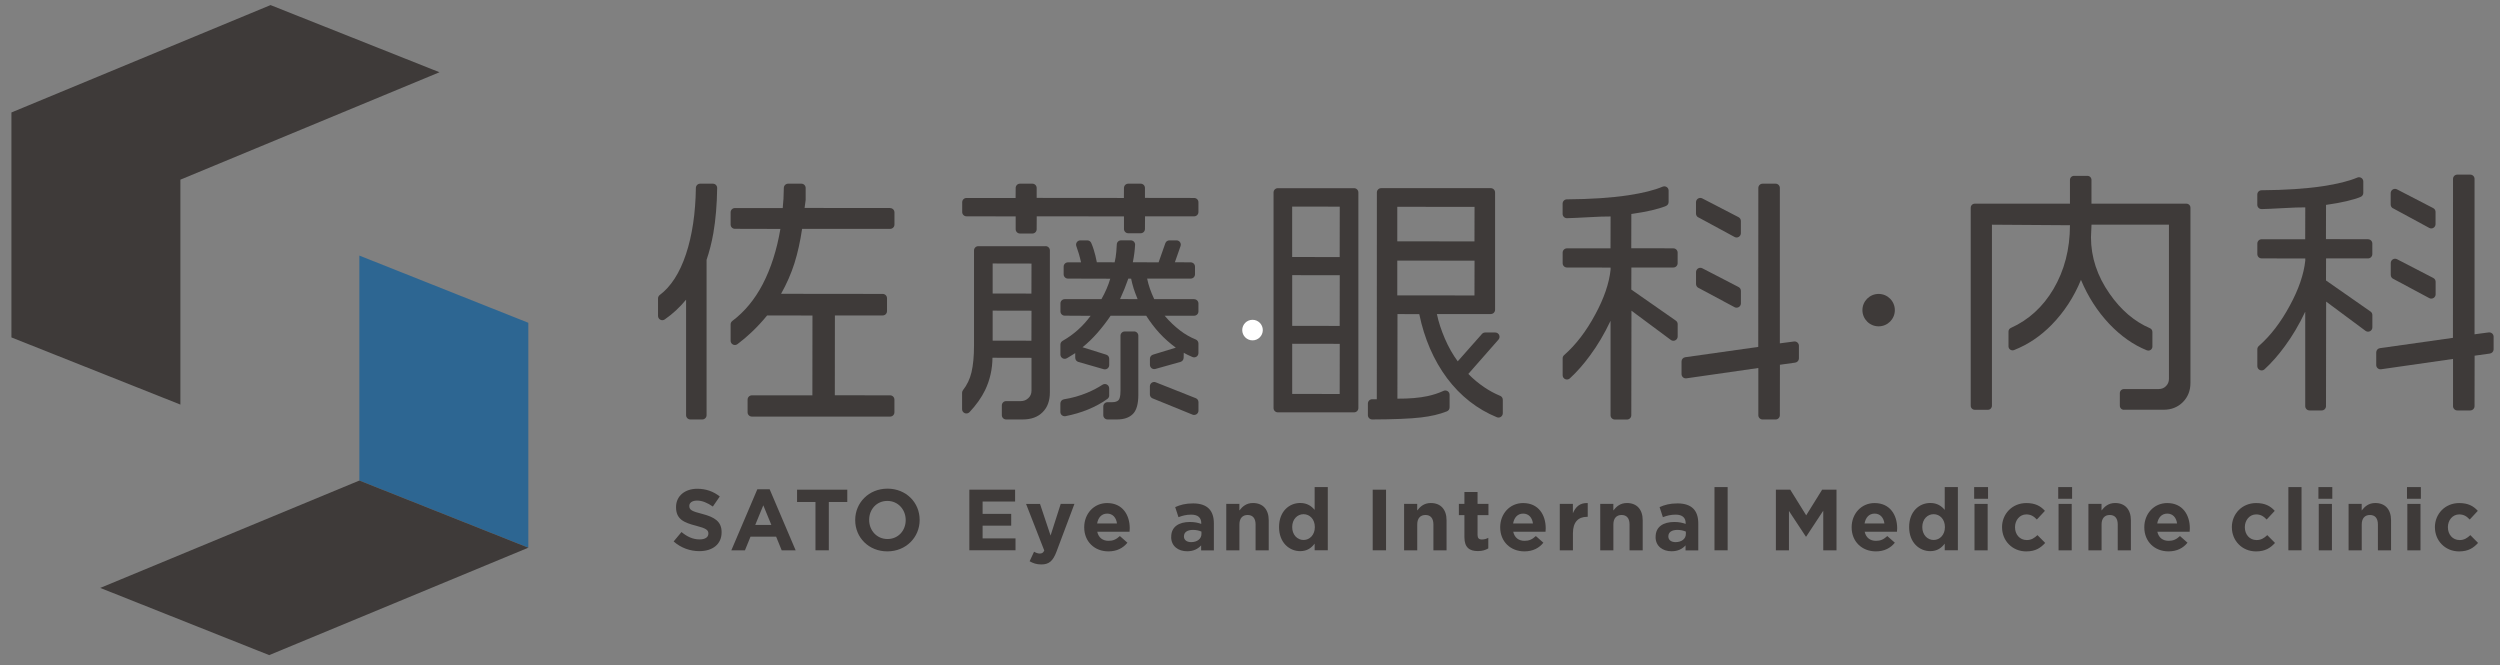<?xml version="1.0" encoding="UTF-8"?>
<svg id="_レイヤー_1" data-name="レイヤー 1" xmlns="http://www.w3.org/2000/svg" viewBox="0 0 654 174">
  <rect x="0" y="0" width="654" height="174" fill="#808080" stroke="none"/>
  <defs>
    <style>
      .cls-1 {
        fill: #3e3a39;
      }

      .cls-1, .cls-2, .cls-3 {
        stroke-width: 0px;
      }

      .cls-2 {
        fill: #fff;
      }

      .cls-3 {
        fill: #2d6692;
      }
    </style>
  </defs>
  <g>
    <g>
      <g>
        <path class="cls-1" d="m176.22,141.65l2.06-2.47c1.43,1.18,2.92,1.93,4.74,1.93,1.43,0,2.29-.57,2.29-1.5v-.05c0-.88-.54-1.34-3.2-2.02-3.19-.82-5.26-1.7-5.26-4.85v-.05c0-2.88,2.31-4.78,5.55-4.78,2.31,0,4.28.73,5.89,2.02l-1.81,2.63c-1.41-.97-2.79-1.56-4.12-1.56s-2.04.61-2.04,1.38v.04c0,1.04.68,1.38,3.42,2.08,3.22.84,5.03,1.99,5.03,4.76v.05c0,3.15-2.4,4.92-5.82,4.92-2.4,0-4.83-.84-6.73-2.54Z"/>
        <path class="cls-1" d="m198.12,127.99h3.22l6.8,15.97h-3.65l-1.45-3.56h-6.71l-1.45,3.56h-3.56l6.8-15.97Zm3.67,9.34l-2.11-5.14-2.11,5.14h4.21Z"/>
        <path class="cls-1" d="m213.34,131.32h-4.83v-3.22h13.14v3.22h-4.83v12.64h-3.49v-12.64Z"/>
        <path class="cls-1" d="m223.72,136.08v-.05c0-4.51,3.56-8.2,8.45-8.2s8.41,3.65,8.41,8.16v.05c0,4.51-3.56,8.2-8.45,8.2s-8.41-3.65-8.41-8.16Zm13.21,0v-.05c0-2.72-1.99-4.99-4.8-4.99s-4.76,2.22-4.76,4.94v.05c0,2.72,1.99,4.98,4.8,4.98s4.76-2.22,4.76-4.94Z"/>
        <path class="cls-1" d="m253.59,128.1h11.96v3.1h-8.5v3.22h7.48v3.1h-7.48v3.33h8.61v3.1h-12.08v-15.86Z"/>
        <path class="cls-1" d="m277.49,131.82h3.58l-4.67,12.44c-.93,2.47-1.93,3.4-3.99,3.4-1.25,0-2.18-.32-3.06-.84l1.16-2.49c.45.27,1.02.48,1.47.48.59,0,.91-.18,1.2-.79l-4.76-12.19h3.65l2.76,8.27,2.65-8.27Z"/>
        <path class="cls-1" d="m283.63,137.96v-.04c0-3.47,2.47-6.32,6-6.32,4.06,0,5.91,3.15,5.91,6.59,0,.27-.02.59-.05.91h-8.45c.34,1.56,1.43,2.38,2.97,2.38,1.16,0,1.99-.36,2.95-1.25l1.97,1.74c-1.13,1.4-2.76,2.27-4.96,2.27-3.65,0-6.34-2.56-6.34-6.28Zm8.57-1.02c-.2-1.54-1.11-2.58-2.56-2.58s-2.36,1.02-2.63,2.58h5.19Z"/>
        <path class="cls-1" d="m306.39,140.47v-.04c0-2.65,2.02-3.88,4.89-3.88,1.22,0,2.11.2,2.97.5v-.2c0-1.43-.88-2.22-2.61-2.22-1.31,0-2.24.25-3.35.66l-.86-2.63c1.34-.59,2.65-.97,4.71-.97,1.88,0,3.24.5,4.1,1.36.91.91,1.31,2.24,1.31,3.88v7.05h-3.33v-1.31c-.84.93-1.99,1.54-3.67,1.54-2.29,0-4.17-1.31-4.17-3.72Zm7.91-.79v-.61c-.59-.27-1.36-.45-2.2-.45-1.47,0-2.38.59-2.38,1.68v.05c0,.93.77,1.47,1.88,1.47,1.61,0,2.7-.88,2.7-2.13Z"/>
        <path class="cls-1" d="m320.78,131.82h3.44v1.72c.79-1.02,1.81-1.95,3.56-1.95,2.61,0,4.12,1.72,4.12,4.51v7.86h-3.44v-6.77c0-1.63-.77-2.47-2.08-2.47s-2.15.84-2.15,2.47v6.77h-3.44v-12.15Z"/>
        <path class="cls-1" d="m334.6,137.91v-.05c0-4.06,2.65-6.28,5.53-6.28,1.84,0,2.97.84,3.78,1.81v-5.98h3.44v16.54h-3.44v-1.74c-.84,1.13-1.99,1.97-3.78,1.97-2.83,0-5.53-2.22-5.53-6.28Zm9.36,0v-.05c0-2.02-1.34-3.35-2.95-3.35s-2.97,1.31-2.97,3.35v.05c0,2.02,1.36,3.35,2.97,3.35s2.95-1.34,2.95-3.35Z"/>
        <path class="cls-1" d="m359.1,128.1h3.49v15.86h-3.49v-15.86Z"/>
        <path class="cls-1" d="m367.3,131.82h3.44v1.72c.79-1.02,1.81-1.95,3.56-1.95,2.61,0,4.12,1.72,4.12,4.51v7.86h-3.44v-6.77c0-1.63-.77-2.47-2.08-2.47s-2.15.84-2.15,2.47v6.77h-3.44v-12.15Z"/>
        <path class="cls-1" d="m383.09,140.52v-5.76h-1.45v-2.95h1.45v-3.1h3.44v3.1h2.85v2.95h-2.85v5.19c0,.79.34,1.18,1.11,1.18.63,0,1.2-.16,1.7-.43v2.76c-.73.43-1.56.7-2.72.7-2.11,0-3.53-.84-3.53-3.65Z"/>
        <path class="cls-1" d="m392.45,137.96v-.04c0-3.47,2.47-6.32,6-6.32,4.06,0,5.91,3.15,5.91,6.59,0,.27-.02.59-.05.91h-8.45c.34,1.56,1.43,2.38,2.97,2.38,1.16,0,1.99-.36,2.95-1.25l1.97,1.74c-1.13,1.4-2.76,2.27-4.96,2.27-3.65,0-6.34-2.56-6.34-6.28Zm8.57-1.02c-.2-1.54-1.11-2.58-2.56-2.58s-2.36,1.02-2.63,2.58h5.19Z"/>
        <path class="cls-1" d="m408.03,131.82h3.44v2.45c.7-1.68,1.84-2.76,3.88-2.67v3.6h-.18c-2.29,0-3.69,1.38-3.69,4.28v4.49h-3.44v-12.15Z"/>
        <path class="cls-1" d="m418.61,131.82h3.44v1.72c.79-1.02,1.81-1.95,3.56-1.95,2.61,0,4.12,1.72,4.12,4.51v7.86h-3.44v-6.77c0-1.63-.77-2.47-2.08-2.47s-2.15.84-2.15,2.47v6.77h-3.44v-12.15Z"/>
        <path class="cls-1" d="m433.11,140.47v-.04c0-2.65,2.02-3.88,4.89-3.88,1.22,0,2.11.2,2.97.5v-.2c0-1.43-.88-2.22-2.61-2.22-1.31,0-2.24.25-3.35.66l-.86-2.63c1.34-.59,2.65-.97,4.71-.97,1.88,0,3.24.5,4.1,1.36.91.91,1.31,2.24,1.31,3.88v7.05h-3.33v-1.31c-.84.93-1.99,1.54-3.67,1.54-2.29,0-4.17-1.31-4.17-3.72Zm7.91-.79v-.61c-.59-.27-1.36-.45-2.2-.45-1.47,0-2.38.59-2.38,1.68v.05c0,.93.77,1.47,1.88,1.47,1.61,0,2.7-.88,2.7-2.13Z"/>
        <path class="cls-1" d="m448.51,127.42h3.44v16.54h-3.44v-16.54Z"/>
        <path class="cls-1" d="m464.57,128.1h3.76l4.17,6.71,4.17-6.71h3.76v15.86h-3.47v-10.36l-4.46,6.78h-.09l-4.42-6.71v10.29h-3.42v-15.86Z"/>
        <path class="cls-1" d="m484.39,137.96v-.04c0-3.47,2.47-6.32,6-6.32,4.06,0,5.91,3.15,5.91,6.59,0,.27-.02.59-.05.91h-8.45c.34,1.56,1.43,2.38,2.97,2.38,1.16,0,1.99-.36,2.95-1.25l1.97,1.74c-1.13,1.4-2.76,2.27-4.96,2.27-3.65,0-6.34-2.56-6.34-6.28Zm8.57-1.02c-.2-1.54-1.11-2.58-2.56-2.58s-2.36,1.02-2.63,2.58h5.19Z"/>
        <path class="cls-1" d="m499.43,137.91v-.05c0-4.06,2.65-6.28,5.53-6.28,1.84,0,2.97.84,3.78,1.81v-5.98h3.44v16.54h-3.44v-1.74c-.84,1.13-1.99,1.97-3.78,1.97-2.83,0-5.53-2.22-5.53-6.28Zm9.36,0v-.05c0-2.02-1.34-3.35-2.95-3.35s-2.97,1.31-2.97,3.35v.05c0,2.02,1.36,3.35,2.97,3.35s2.95-1.34,2.95-3.35Z"/>
        <path class="cls-1" d="m516.44,127.42h3.63v3.06h-3.63v-3.06Zm.09,4.4h3.44v12.15h-3.44v-12.15Z"/>
        <path class="cls-1" d="m523.73,137.96v-.04c0-3.47,2.65-6.32,6.37-6.32,2.29,0,3.72.77,4.85,2.04l-2.11,2.27c-.77-.82-1.54-1.34-2.76-1.34-1.72,0-2.95,1.52-2.95,3.31v.05c0,1.86,1.2,3.35,3.08,3.35,1.16,0,1.95-.5,2.79-1.29l2.02,2.04c-1.18,1.29-2.54,2.22-4.96,2.22-3.65,0-6.32-2.81-6.32-6.28Z"/>
        <path class="cls-1" d="m538.43,127.42h3.63v3.06h-3.63v-3.06Zm.09,4.4h3.44v12.15h-3.44v-12.15Z"/>
        <path class="cls-1" d="m546.32,131.82h3.44v1.72c.79-1.02,1.81-1.95,3.56-1.95,2.61,0,4.12,1.72,4.12,4.51v7.86h-3.44v-6.77c0-1.63-.77-2.47-2.08-2.47s-2.15.84-2.15,2.47v6.77h-3.44v-12.15Z"/>
        <path class="cls-1" d="m560.95,137.96v-.04c0-3.47,2.47-6.32,6-6.32,4.06,0,5.91,3.15,5.91,6.59,0,.27-.02.59-.05.91h-8.45c.34,1.56,1.43,2.38,2.97,2.38,1.16,0,1.99-.36,2.95-1.25l1.97,1.74c-1.13,1.4-2.76,2.27-4.96,2.27-3.65,0-6.34-2.56-6.34-6.28Zm8.57-1.02c-.2-1.54-1.11-2.58-2.56-2.58s-2.36,1.02-2.63,2.58h5.19Z"/>
        <path class="cls-1" d="m583.85,137.96v-.04c0-3.47,2.65-6.32,6.37-6.32,2.29,0,3.72.77,4.85,2.04l-2.11,2.27c-.77-.82-1.54-1.34-2.76-1.34-1.72,0-2.95,1.52-2.95,3.31v.05c0,1.86,1.2,3.35,3.08,3.35,1.16,0,1.95-.5,2.79-1.29l2.02,2.04c-1.18,1.29-2.54,2.22-4.96,2.22-3.65,0-6.32-2.81-6.32-6.28Z"/>
        <path class="cls-1" d="m598.64,127.42h3.44v16.54h-3.44v-16.54Z"/>
        <path class="cls-1" d="m606.5,127.42h3.63v3.06h-3.63v-3.06Zm.09,4.4h3.44v12.15h-3.44v-12.15Z"/>
        <path class="cls-1" d="m614.38,131.82h3.44v1.72c.79-1.02,1.81-1.95,3.56-1.95,2.61,0,4.12,1.72,4.12,4.51v7.86h-3.44v-6.77c0-1.63-.77-2.47-2.08-2.47s-2.15.84-2.15,2.47v6.77h-3.44v-12.15Z"/>
        <path class="cls-1" d="m629.67,127.42h3.63v3.06h-3.63v-3.06Zm.09,4.4h3.44v12.15h-3.44v-12.15Z"/>
        <path class="cls-1" d="m636.97,137.96v-.04c0-3.47,2.65-6.32,6.37-6.32,2.29,0,3.72.77,4.85,2.04l-2.11,2.27c-.77-.82-1.54-1.34-2.76-1.34-1.72,0-2.95,1.52-2.95,3.31v.05c0,1.86,1.2,3.35,3.08,3.35,1.16,0,1.95-.5,2.79-1.29l2.02,2.04c-1.18,1.29-2.54,2.22-4.96,2.22-3.65,0-6.32-2.81-6.32-6.28Z"/>
      </g>
      <g>
        <g>
          <g>
            <path class="cls-1" d="m626.01,72.91l9.49,5.08c.16.09.35.13.53.13.2,0,.4-.06.58-.16.34-.2.55-.57.55-.96v-3.28c0-.42-.23-.8-.61-1l-9.49-4.91c-.34-.18-.77-.16-1.1.04-.33.2-.54.57-.54.96v3.12c0,.41.23.79.59.99Z"/>
            <path class="cls-1" d="m626,54.48l9.49,5.14c.16.09.35.14.53.14.2,0,.4-.05.57-.16.34-.2.55-.57.55-.96v-3.2c0-.42-.23-.8-.61-1l-9.49-4.91c-.34-.18-.77-.16-1.1.04-.33.2-.54.57-.54.96v2.98c0,.41.23.79.59.99Z"/>
            <path class="cls-1" d="m651.05,86.96l-3.71.49v-40.65c0-.62-.5-1.12-1.12-1.12h-3.39c-.62,0-1.12.5-1.12,1.12l-.02,41.58-19.11,2.7c-.55.08-.96.55-.96,1.11v3.3c0,.33.14.64.39.85.24.21.57.31.89.26l18.81-2.7v12.35c0,.62.5,1.12,1.12,1.12h3.39c.62,0,1.12-.5,1.12-1.12l.02-13.2,4-.56c.55-.08.97-.55.97-1.11v-3.3c0-.32-.14-.63-.39-.85-.24-.21-.56-.31-.89-.27Z"/>
            <path class="cls-1" d="m619.47,62.58l-11-.02.02-8.96c4.04-.57,7.09-1.28,9.06-2.1.42-.17.69-.58.69-1.03v-2.99c0-.38-.19-.73-.5-.93-.31-.2-.71-.24-1.05-.1-2.24.94-5.18,1.67-8.99,2.25-4.44.67-9.85,1.03-16.08,1.07-.61,0-1.11.51-1.11,1.12v2.69c0,.3.12.59.34.8.21.21.49.32.81.32,1.31-.03,3.05-.11,5.17-.23,2.93-.16,4.96-.24,6.23-.22l-.02,8.34h-11.4c-.62,0-1.12.5-1.12,1.12v2.77c0,.62.5,1.12,1.12,1.12l11.42.02v.56c-.37,3.54-1.72,7.49-4.02,11.72-2.34,4.37-5.08,7.94-8.14,10.62-.24.21-.38.52-.38.84v4.42c0,.45.26.85.67,1.03.4.18.89.1,1.21-.2,1.84-1.69,3.61-3.7,5.28-5.99,1.97-2.66,3.77-5.69,5.33-9,0,0,.04,0,.04,0v24.63c0,.62.5,1.12,1.12,1.12h3.19c.62,0,1.12-.5,1.12-1.12l.04-27.35,10.3,7.65c.33.25.8.29,1.17.1.38-.19.62-.58.62-1v-3.23c0-.37-.18-.71-.48-.92l-11.65-8.13.02-5.77h10.98c.62,0,1.12-.5,1.12-1.12v-2.77c0-.62-.5-1.12-1.12-1.12Z"/>
          </g>
          <path class="cls-1" d="m232.85,54.42l-22.37-.02c.04-.4.13-1.05.27-2,0-.05.01-.11.01-.16v-3.07c0-.62-.5-1.12-1.12-1.12h-3.47c-.61,0-1.11.5-1.12,1.11-.02,2-.12,3.77-.29,5.27h-12.51c-.62,0-1.12.5-1.12,1.12v3.19c0,.62.5,1.12,1.12,1.12l11.9.03c-.92,5.47-2.48,10.35-4.64,14.49-2.06,3.95-4.73,7.18-7.93,9.58-.28.21-.45.55-.45.9v4.28c0,.43.24.81.62,1,.37.19.84.14,1.17-.11,1.27-.96,2.52-2.01,3.71-3.14,1.46-1.39,2.82-2.85,4.05-4.37l11.86.02-.02,20.88h-15.83c-.62,0-1.12.5-1.12,1.12v3.32c0,.62.5,1.12,1.12,1.12h36.17c.62,0,1.12-.5,1.12-1.12v-3.32c0-.62-.5-1.12-1.12-1.12l-14.47-.02.02-20.88h12.51c.62,0,1.12-.5,1.12-1.12v-3.39c0-.62-.5-1.12-1.12-1.12l-26.59-.03c1.47-2.62,2.65-5.31,3.5-8,.85-2.69,1.51-5.71,2-8.99h23.04c.62,0,1.12-.5,1.12-1.12v-3.19c0-.62-.5-1.12-1.12-1.12Z"/>
          <path class="cls-1" d="m186.49,48.05h-3.33c-.61,0-1.11.5-1.12,1.11-.09,6.61-.96,12.45-2.59,17.34-1.64,4.92-3.95,8.5-6.86,10.67-.28.21-.45.55-.45.9v4.57c0,.42.23.8.6,1,.37.19.83.16,1.16-.08,2.13-1.49,3.99-3.22,5.54-5.13,0,0,.04.01.04.01v30.17c0,.62.5,1.12,1.12,1.12h3.12c.62,0,1.12-.5,1.12-1.12v-40.63c.75-2.22,1.35-4.57,1.77-6.97.61-3.53.95-7.51,1-11.83,0-.3-.11-.59-.32-.8-.21-.21-.5-.33-.8-.33Z"/>
          <path class="cls-1" d="m312.39,51.79l-12.87-.02v-2.6c0-.62-.5-1.12-1.12-1.12h-3.25c-.62,0-1.12.5-1.12,1.12l-.02,2.62-22.82-.02v-2.6c0-.62-.5-1.12-1.12-1.12h-3.25c-.62,0-1.12.5-1.12,1.12l-.02,2.62h-12.85c-.62,0-1.12.5-1.12,1.12v2.56c0,.62.5,1.12,1.12,1.12l12.87.02v3.36c0,.62.5,1.12,1.12,1.12h3.25c.62,0,1.12-.5,1.12-1.12l.02-3.38,22.82.02v3.29c0,.62.5,1.12,1.12,1.12h3.25c.62,0,1.12-.5,1.12-1.12l.02-3.31h12.85c.62,0,1.12-.5,1.12-1.12v-2.56c0-.62-.5-1.12-1.12-1.12Z"/>
          <path class="cls-1" d="m290.16,103.44v-1.86c0-.41-.23-.79-.59-.99-.35-.19-.81-.17-1.15.05-1.19.78-2.54,1.49-4.01,2.1-1.97.82-4.01,1.39-6.07,1.71-.55.09-.95.55-.95,1.11v2.21c0,.34.15.65.41.87.2.16.45.25.71.25.07,0,.14,0,.22-.02,2.1-.41,4.08-1,5.87-1.73,1.96-.81,3.68-1.75,5.11-2.8.29-.21.46-.55.46-.9Z"/>
          <path class="cls-1" d="m312.8,104.16l-10.46-4.15c-.34-.14-.74-.09-1.04.11-.31.21-.49.56-.49.93v2.12c0,.46.27.87.7,1.04l10.46,4.26c.13.06.28.08.42.08.22,0,.44-.07.63-.19.31-.21.5-.56.5-.93v-2.23c0-.46-.28-.87-.71-1.04Z"/>
          <path class="cls-1" d="m312.39,78.26h-10.45c-.87-1.85-1.5-3.65-1.85-5.38h11.4c.62,0,1.12-.5,1.12-1.12v-2.01c0-.62-.5-1.12-1.12-1.12l-4.14-.03,1.48-4.23c.12-.34.07-.72-.14-1.02s-.55-.47-.91-.47h-1.87c-.48,0-.9.3-1.06.75l-1.76,5-6.74-.03c.32-1.6.52-3.13.59-4.55.02-.31-.1-.61-.31-.83-.21-.22-.51-.35-.81-.35h-2.55c-.61,0-1.1.47-1.12,1.08-.02.59-.06,1.21-.12,1.84-.09,1.04-.23,1.98-.44,2.83l-4.66-.02c-.23-1.2-.5-2.29-.8-3.25-.21-.67-.43-1.28-.67-1.81-.18-.4-.58-.66-1.02-.66h-1.82c-.37,0-.71.18-.92.48-.21.3-.26.69-.13,1.03.47,1.28.89,2.69,1.23,4.24h-3.43c-.62,0-1.12.5-1.12,1.12v2.01c0,.62.5,1.12,1.12,1.12l11.07.03c-.51,1.75-1.28,3.55-2.31,5.35h-9.6c-.62,0-1.12.5-1.12,1.12v2.08c0,.62.5,1.12,1.12,1.12l6.77.04c-1.98,2.72-4.45,4.92-7.33,6.55-.35.2-.57.57-.57.98v2.6c0,.4.22.77.56.97.34.2.78.2,1.12,0l.43-.25c.54-.31,1.12-.68,1.77-1.09v1.22c0,.5.33.94.81,1.08l6.65,1.91c.1.03.2.04.31.04.24,0,.48-.08.67-.23.28-.21.45-.55.45-.9v-1.65c0-.5-.32-.93-.79-1.07l-6.2-1.94c1.33-1.05,2.64-2.32,3.91-3.77,1.26-1.45,2.42-2.95,3.45-4.48h9.3c1.06,1.66,2.23,3.2,3.5,4.58,1.27,1.38,2.7,2.64,4.25,3.78l-5.98,1.83c-.47.15-.79.58-.79,1.07v1.59c0,.35.17.68.44.89.28.21.64.28.98.19l6.58-1.85c.48-.14.82-.58.82-1.08l.03-1.3c.64.37,1.33.7,2.04,1l.25.11c.34.14.75.1,1.05-.1.31-.21.5-.56.5-.93v-2.52c0-.46-.28-.87-.7-1.04-1.43-.58-2.79-1.35-4.03-2.3-1.45-1.11-2.84-2.41-4.11-3.92h7.72c.62,0,1.12-.5,1.12-1.12v-2.08c0-.62-.5-1.12-1.12-1.12Zm-15.88-2.94c.23.74.6,1.72,1.09,2.94l-4.59-.03c.83-1.79,1.55-3.59,2.15-5.33,0,0,.01-.02.02-.02l.72.02c.18.87.39,1.69.62,2.42Z"/>
          <path class="cls-1" d="m296.66,86.71h-2.42c-.62,0-1.12.5-1.12,1.12v14.45c0,1.5-.27,2.11-.49,2.37-.33.37-.89.56-1.68.56h-1.21c-.62,0-1.12.5-1.12,1.12v2.28c0,.62.5,1.12,1.12,1.12h2.46c1.81,0,3.17-.46,4.14-1.41.96-.94,1.45-2.62,1.45-5.01v-15.49c0-.62-.5-1.12-1.12-1.12Z"/>
          <path class="cls-1" d="m273.52,64.4h-17.6c-.62,0-1.12.5-1.12,1.12v24.91c0,2.76-.22,5.1-.66,6.97-.41,1.74-1.16,3.31-2.22,4.66-.15.2-.24.44-.24.69v4.3c0,.46.28.87.71,1.04.42.17.92.05,1.23-.27,1.77-1.88,3.14-3.82,4.08-5.76,1.26-2.62,1.9-5.46,1.93-8.47l10.21.02v8.59c0,.79-.28,1.45-.84,1.96-.56.52-1.2.77-1.96.77h-3.84c-.62,0-1.12.5-1.12,1.12v2.56c0,.62.5,1.12,1.12,1.12h4.33c2.23,0,3.94-.62,5.22-1.9,1.28-1.28,1.9-2.99,1.9-5.22v-37.1c0-.62-.5-1.12-1.12-1.12Zm-13.84,12.38v-7.83s.01-.02.02-.02l10.14.02-.02,7.85-10.14-.02Zm0,4.5s.01-.02.02-.02l10.14.02-.02,7.85-10.14-.02v-7.83Z"/>
          <path class="cls-1" d="m354.23,49.23h-19.95c-.62,0-1.12.5-1.12,1.12v56.4c0,.62.5,1.12,1.12,1.12h19.95c.62,0,1.12-.5,1.12-1.12v-56.4c0-.62-.5-1.12-1.12-1.12Zm-16.2,17.99v-13.16s.01-.02.02-.02l12.43.02-.02,13.19-12.42-.02Zm.02,4.76l12.43.02-.02,13.26-12.42-.02v-13.23s.01-.02.02-.02Zm-.02,17.97s.01-.02.02-.02l12.43.02-.02,13.12-12.42-.02v-13.1Z"/>
          <path class="cls-1" d="m392.42,103.54c-1.45-.6-2.83-1.35-4.11-2.22-1.5-1.01-2.91-2.18-4.2-3.5l7.89-8.98c.29-.33.36-.8.18-1.2-.18-.4-.58-.66-1.02-.66h-2.64c-.32,0-.63.14-.84.38l-6.34,7.16c-1.29-1.75-2.42-3.74-3.36-5.93-.94-2.19-1.66-4.34-2.09-6.44h14.1c.62,0,1.12-.5,1.12-1.12v-30.69c0-.62-.5-1.12-1.12-1.12h-28.68c-.62,0-1.12.5-1.12,1.12l-.02,54.1h-1.21c-.62,0-1.12.5-1.12,1.12v3.05c0,.3.12.59.33.79.21.21.49.33.79.33h0c5.63-.02,9.91-.19,12.71-.52,2.64-.3,4.94-.84,6.83-1.6.43-.17.71-.58.71-1.04v-3.31c0-.38-.19-.74-.52-.94-.32-.2-.73-.23-1.07-.07-1.28.59-2.69,1.05-4.17,1.37-2.14.46-4.79.69-7.89.67l.02-22.13,5.7.02c1.33,6.43,3.78,12.07,7.27,16.76,3.5,4.67,7.89,8.1,13.03,10.21.35.14.74.1,1.05-.11.31-.21.5-.56.5-.93v-3.53c0-.46-.27-.86-.69-1.04Zm-26.89-35.35s0-.02.02-.02l20.19.02-.02,9.1-20.19-.02v-9.08Zm20.19-5.04l-20.19-.02v-9.01s0-.02.02-.02l20.19.02-.02,9.03Z"/>
          <path class="cls-1" d="m444.27,75.28l9.49,5.08c.16.09.35.13.53.13.2,0,.4-.06.58-.16.34-.2.55-.57.55-.96v-3.28c0-.42-.23-.8-.61-1l-9.49-4.91c-.34-.18-.77-.16-1.1.04-.33.2-.54.57-.54.96v3.12c0,.41.23.79.59.99Z"/>
          <path class="cls-1" d="m444.27,56.85l9.49,5.14c.16.09.35.14.53.14.2,0,.4-.05.57-.16.34-.2.55-.57.55-.96v-3.2c0-.42-.23-.8-.61-1l-9.49-4.91c-.34-.18-.77-.16-1.1.04-.33.2-.54.57-.54.96v2.98c0,.41.23.79.59.99Z"/>
          <path class="cls-1" d="m469.32,89.33l-3.71.49v-40.65c0-.62-.5-1.12-1.12-1.12h-3.39c-.62,0-1.12.5-1.12,1.12l-.02,41.58-19.11,2.7c-.55.08-.96.55-.96,1.11v3.3c0,.33.14.64.39.85.24.21.57.31.89.26l18.81-2.7v12.35c0,.62.5,1.12,1.12,1.12h3.39c.62,0,1.12-.5,1.12-1.12l.02-13.2,4-.56c.55-.08.97-.55.97-1.11v-3.3c0-.32-.14-.63-.39-.85-.24-.21-.56-.31-.89-.27Z"/>
          <path class="cls-1" d="m437.74,64.96l-11-.02.02-8.96c4.04-.57,7.09-1.28,9.06-2.1.42-.17.69-.58.69-1.03v-2.99c0-.38-.19-.73-.5-.93-.31-.2-.71-.24-1.05-.1-2.24.94-5.18,1.67-8.99,2.25-4.44.67-9.85,1.03-16.08,1.07-.61,0-1.11.51-1.11,1.12v2.69c0,.3.12.59.34.8.21.21.49.32.81.32,1.31-.03,3.05-.11,5.17-.23,2.93-.16,4.96-.24,6.23-.22l-.02,8.34h-11.4c-.62,0-1.12.5-1.12,1.12v2.77c0,.62.5,1.12,1.12,1.12l11.42.02v.56c-.37,3.54-1.72,7.49-4.02,11.72-2.34,4.37-5.08,7.94-8.14,10.62-.24.21-.38.52-.38.84v4.42c0,.45.26.85.67,1.03.4.18.89.1,1.21-.2,1.84-1.69,3.61-3.7,5.28-5.99,1.97-2.66,3.77-5.69,5.33-9,0,0,.04,0,.04,0v24.63c0,.62.5,1.12,1.12,1.12h3.19c.62,0,1.12-.5,1.12-1.12l.04-27.35,10.3,7.65c.33.25.8.29,1.17.1.38-.19.62-.58.62-1v-3.23c0-.37-.18-.71-.48-.92l-11.65-8.13.02-5.77h10.98c.62,0,1.12-.5,1.12-1.12v-2.77c0-.62-.5-1.12-1.12-1.12Z"/>
          <path class="cls-1" d="m555.61,107.2c-.59,0-1.06-.47-1.06-1.06v-3.3c0-.59.48-1.06,1.06-1.06h9.04c.83,0,1.48-.26,1.99-.79.51-.53.76-1.15.76-1.89v-40.32h-20.26l-.14,3.3c0,5.18,1.64,10.16,4.88,14.77,2.94,4.24,6.49,7.27,10.55,9.01.39.17.64.55.64.98v3.82c0,.35-.17.68-.47.88-.18.12-.39.18-.59.18-.13,0-.27-.03-.4-.08-3.51-1.41-6.81-3.73-9.81-6.89-3.1-3.28-5.6-7.16-7.42-11.54-1.82,4.47-4.41,8.43-7.69,11.78-2.89,2.95-6.2,5.17-9.82,6.59-.13.05-.26.07-.39.07-.21,0-.42-.06-.6-.18-.29-.2-.46-.53-.46-.88v-3.84c0-.42.24-.8.63-.97,4.63-2.08,8.37-5.49,11.12-10.14,2.87-4.85,4.33-10.48,4.33-16.72,0,0-20.35-.14-20.41-.14v47.36c0,.59-.47,1.06-1.05,1.06h-3.44c-.59,0-1.06-.47-1.06-1.06v-51.8c0-.59.48-1.06,1.06-1.06h24.9v-6.22c0-.59.48-1.06,1.06-1.06h3.51c.59,0,1.06.47,1.06,1.06v6.22h24.83c.59,0,1.06.47,1.06,1.06v45.85c0,2-.67,3.69-1.99,5.01-1.32,1.32-3.01,1.99-5.01,1.99h-10.41Z"/>
        </g>
        <circle class="cls-1" cx="491.45" cy="81.13" r="4.24"/>
      </g>
    </g>
    <g>
      <polygon class="cls-1" points="47.19 47 114.97 18.9 70.77 1.33 2.99 29.42 2.99 29.42 2.99 88.27 47.19 105.84 47.19 47 47.19 47"/>
      <g>
        <polygon class="cls-3" points="94.01 66.86 138.21 84.44 138.21 143.28 94.01 125.71 94.01 66.86"/>
        <polygon class="cls-1" points="70.42 171.38 26.22 153.8 94.01 125.71 138.21 143.28 70.42 171.38"/>
      </g>
    </g>
  </g>
  <circle class="cls-2" cx="327.66" cy="86.35" r="2.69"/>
</svg>